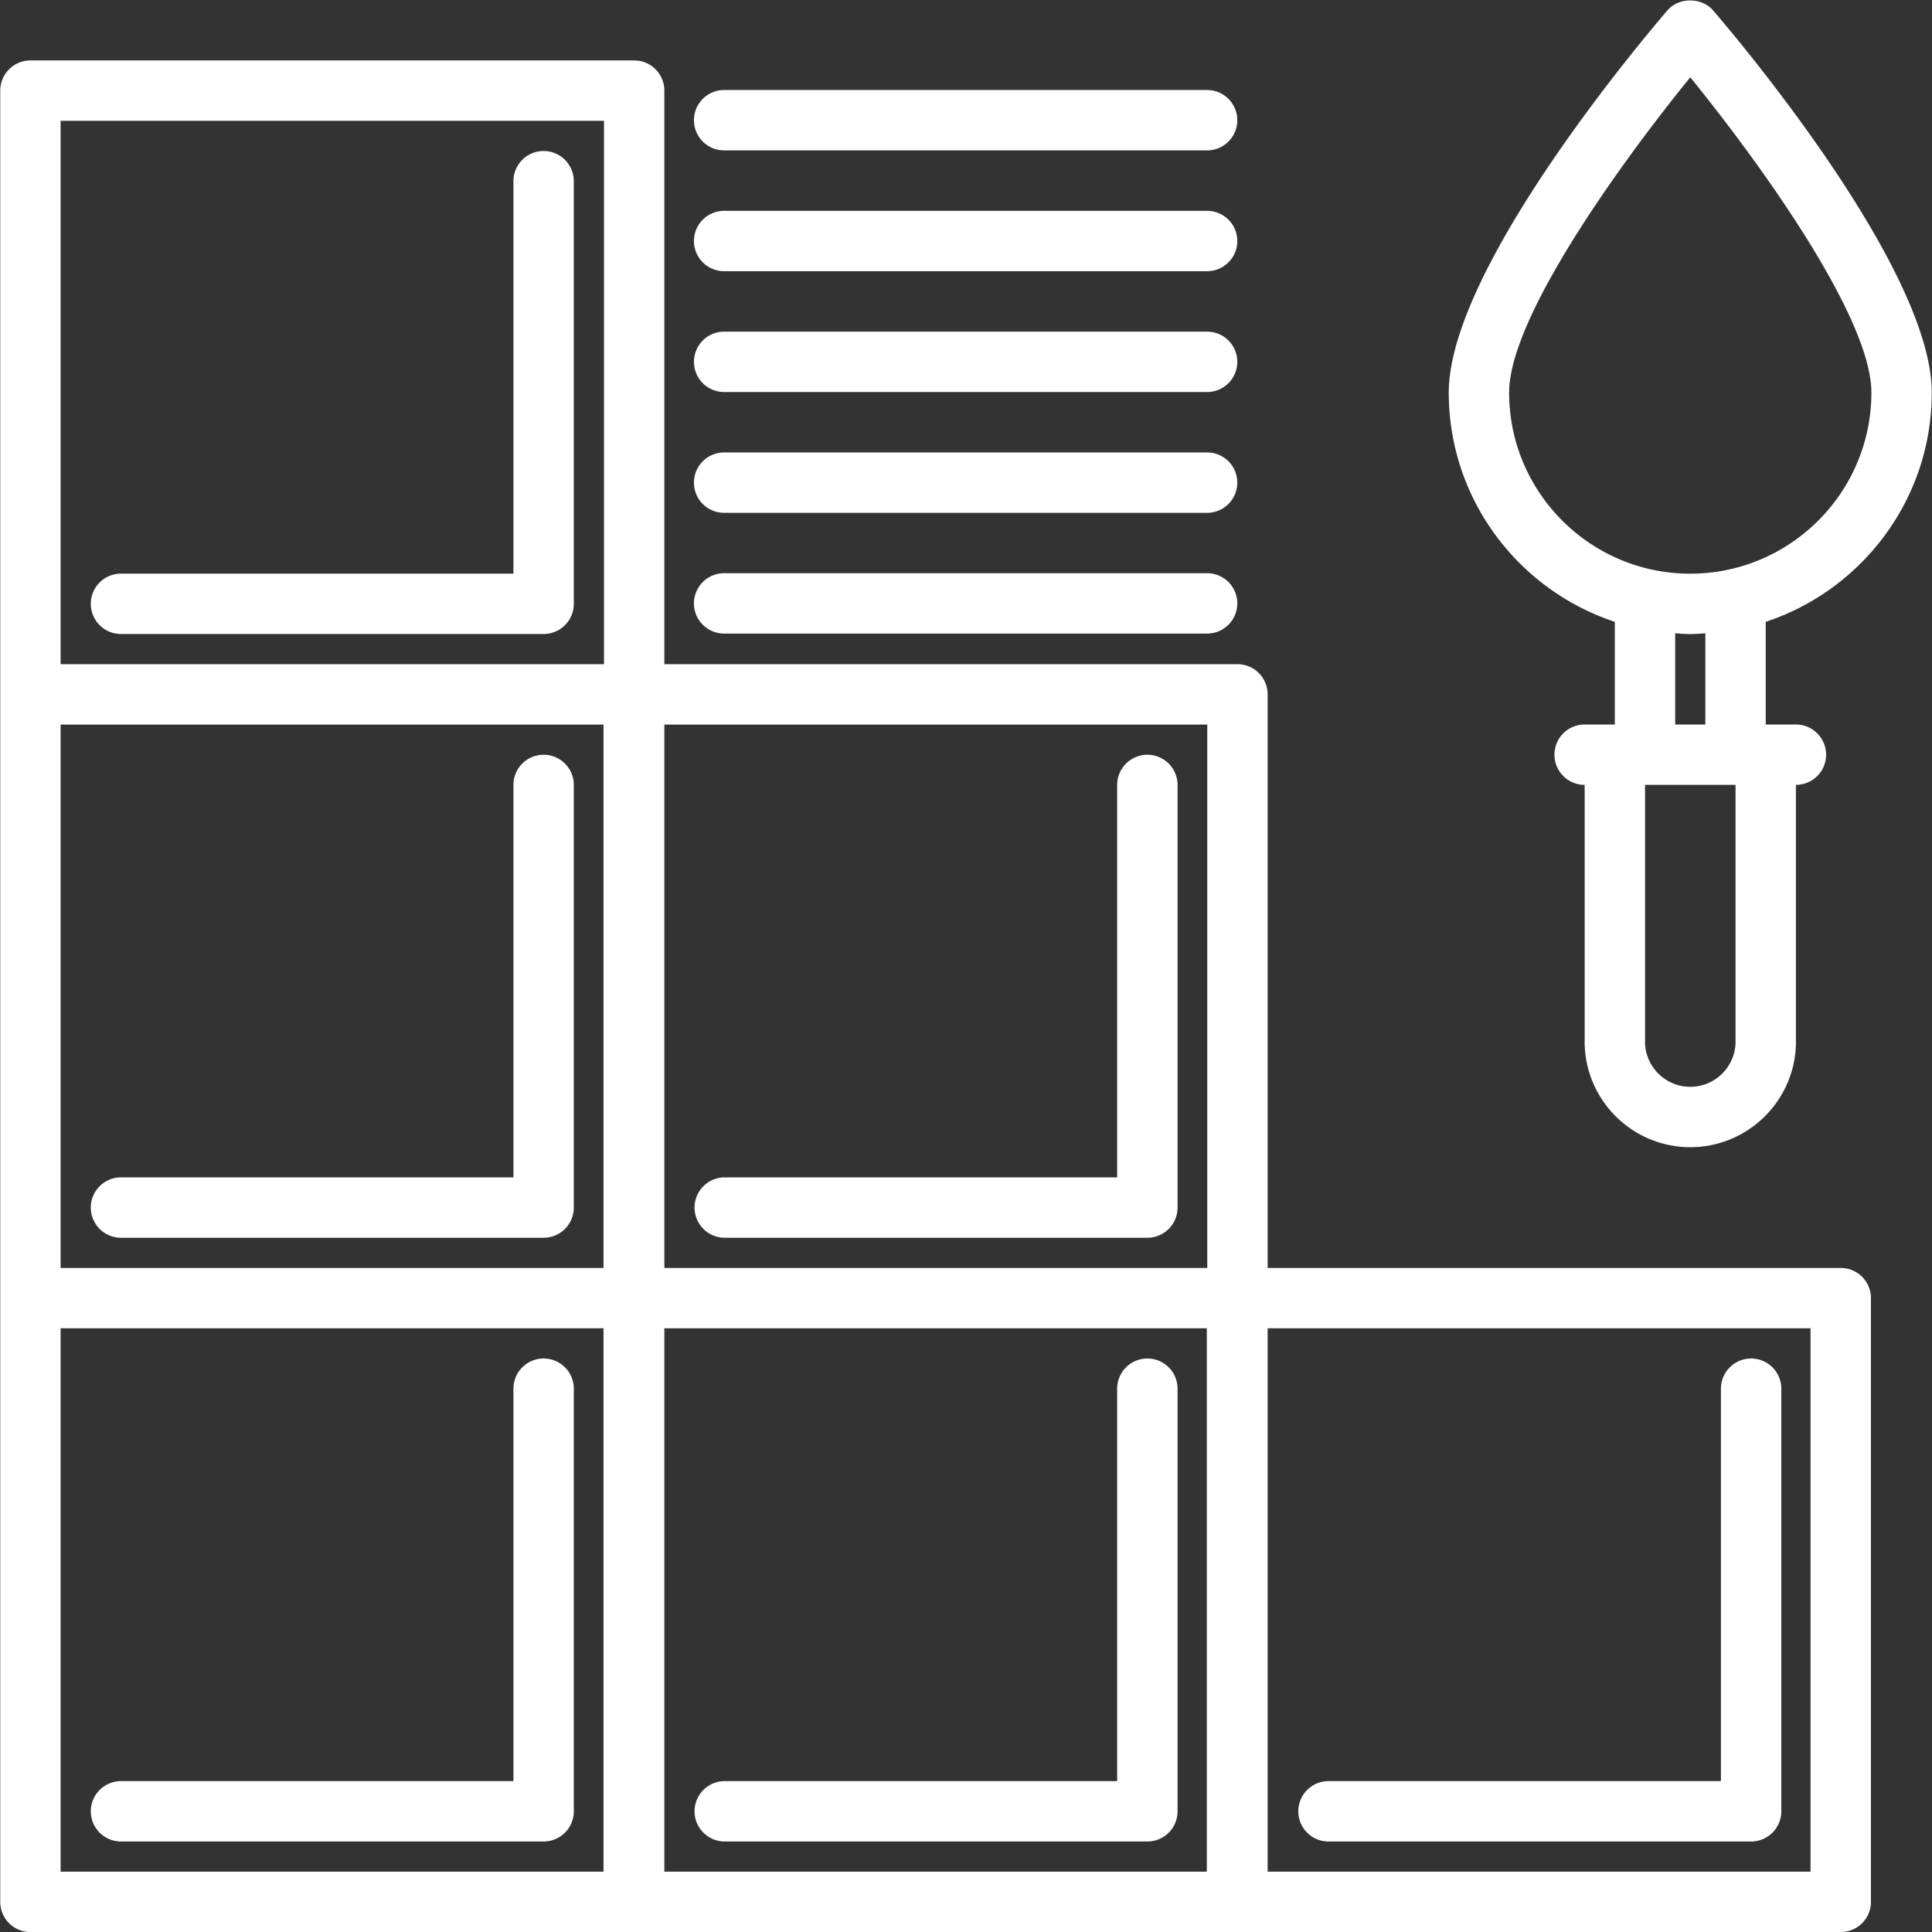 <svg xmlns="http://www.w3.org/2000/svg" version="1.1" xmlns:xlink="http://www.w3.org/1999/xlink" width="40" height="40" x="0" y="0" viewBox="0 0 64 64" style="enable-background:new 0 0 512 512" xml:space="preserve" class=""><rect x="0" y="0" width="64" height="64" fill="#333333" stroke="none"/><g><path d="M60.977 42.002H41.992v-19a1 1 0 0 0-1-1H22.008v-19a1 1 0 0 0-1-1h-20a1 1 0 0 0-1 1v60a1 1 0 0 0 1 1h59.969a1 1 0 0 0 1-1v-20a1 1 0 0 0-1-1zm-58.969-18h17.984v18H2.008zm20 20h17.969v18H22.008zm17.984-2H22.008v-18h17.984zm-37.984-38h18v18h-18zm0 40h17.984v18H2.008zm57.969 18H41.992v-18h17.984v18z" fill="#ffffff" opacity="1" data-original="#000000" class=""></path><path d="M18.008 5.002a1 1 0 0 0-1 1v13h-13a1 1 0 1 0 0 2h14a1 1 0 0 0 1-1v-14a1 1 0 0 0-1-1zM18.008 25.002a1 1 0 0 0-1 1v13h-13a1 1 0 1 0 0 2h14a1 1 0 0 0 1-1v-14a1 1 0 0 0-1-1zM18.008 45.002a1 1 0 0 0-1 1v13h-13a1 1 0 1 0 0 2h14a1 1 0 0 0 1-1v-14a1 1 0 0 0-1-1zM24.008 41.002h14a1 1 0 0 0 1-1v-14a1 1 0 1 0-2 0v13h-13a1 1 0 1 0 0 2zM38.008 45.002a1 1 0 0 0-1 1v13h-13a1 1 0 1 0 0 2h14a1 1 0 0 0 1-1v-14a1 1 0 0 0-1-1zM44.008 61.002h14a1 1 0 0 0 1-1v-14a1 1 0 1 0-2 0v13h-13a1 1 0 1 0 0 2zM23.988 4.982h15.999a1 1 0 1 0 0-2H23.988a1 1 0 1 0 0 2zM23.988 8.984h15.999a1 1 0 1 0 0-2H23.988a1 1 0 1 0 0 2zM23.988 12.986h15.999a1 1 0 1 0 0-2H23.988a1 1 0 1 0 0 2zM23.988 16.988h15.999a1 1 0 1 0 0-2H23.988a1 1 0 1 0 0 2zM23.988 20.988h15.999a1 1 0 1 0 0-2H23.988a1 1 0 1 0 0 2zM55.234.346c-.741.862-7.242 8.539-7.242 12.658 0 3.538 2.311 6.542 5.501 7.595V24h-1a1 1 0 1 0 0 2h.001v8.497l-.001.005c0 1.93 1.57 3.5 3.5 3.5s3.5-1.57 3.5-3.5l-.001-.005V26a1 1 0 1 0 0-2h-1v-3.401c3.189-1.054 5.5-4.058 5.5-7.595 0-4.119-6.501-11.796-7.242-12.658-.379-.442-1.137-.442-1.516 0zm2.259 34.159c-.002.826-.674 1.497-1.5 1.497s-1.498-.671-1.5-1.497l.001-.003V26h2.998v8.502l.001.003zM56.492 24h-.999v-3.021c.166.011.331.025.499.025.169 0 .334-.015.5-.025zm-.5-4.996c-3.309 0-6-2.691-6-6 0-2.535 3.818-7.759 6-10.444 2.183 2.685 6 7.907 6 10.444 0 3.309-2.691 6-6 6z" fill="#ffffff" opacity="1" data-original="#000000" class=""></path></g></svg>
